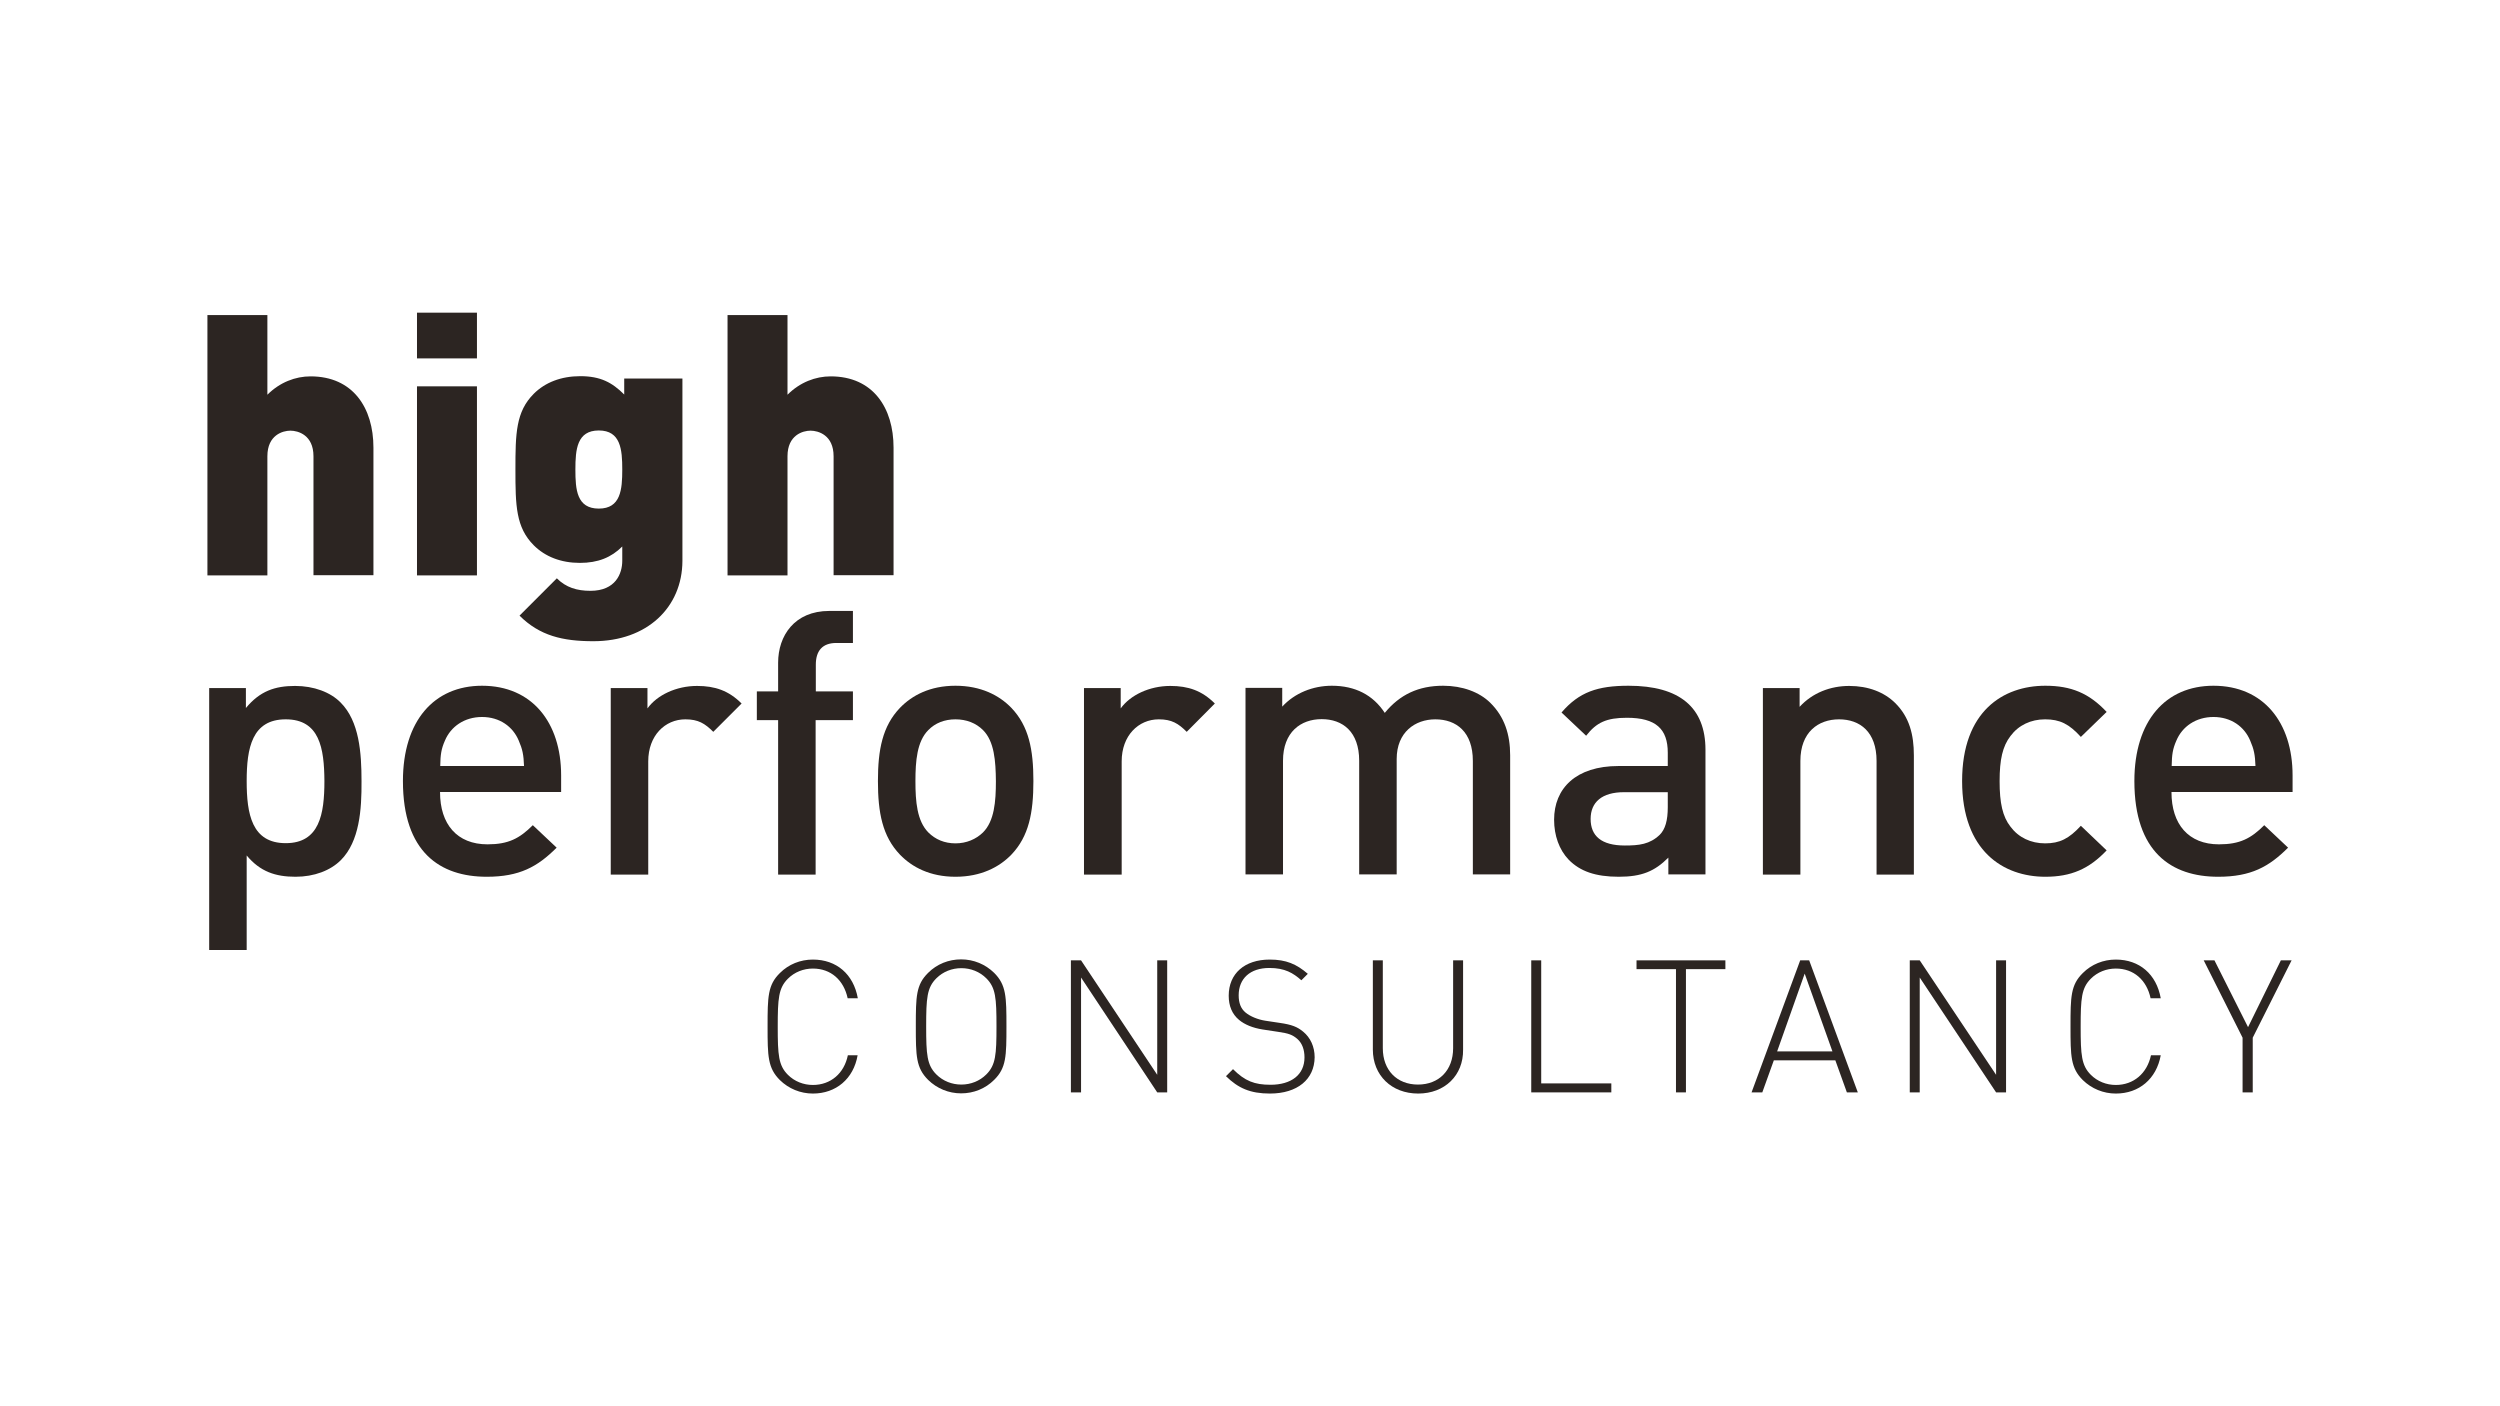 <svg xmlns="http://www.w3.org/2000/svg" xmlns:xlink="http://www.w3.org/1999/xlink" id="Layer_1" x="0px" y="0px" viewBox="0 0 1280 720" style="enable-background:new 0 0 1280 720;" xml:space="preserve">
<style type="text/css">
	.st0{fill:#2C2522;}
	.st1{clip-path:url(#SVGID_00000010274569134985262910000009993511285958138266_);fill:#2C2522;}
</style>
<g>
	<path class="st0" d="M146.3,368.3c-17.3,0-20,14.7-20,31.6c0,16.9,2.6,31.8,20,31.8c17.3,0,19.8-14.9,19.8-31.8   C166,383,163.6,368.3,146.3,368.3L146.3,368.3z M174.5,440.4c-5.3,5.3-13.6,8.5-23.2,8.5c-10.2,0-18.1-2.6-25-10.9v48.4h-19.2   V352.3h18.8v10.2c7.2-8.7,14.9-11.3,25.2-11.3c9.6,0,18.1,3.2,23.3,8.5c9.6,9.6,10.7,25.8,10.7,40.3   C185.2,414.4,184.1,430.8,174.5,440.4L174.5,440.4z"></path>
	<path class="st0" d="M265.6,379.2c-3-7.2-9.8-12.1-18.8-12.1c-9,0-16,4.9-19,12.1c-1.9,4.3-2.3,7.2-2.4,13h42.9   C268.1,386.4,267.5,383.6,265.6,379.2L265.6,379.2z M225.3,405.6c0,16.4,8.7,26.7,24.3,26.7c10.7,0,16.4-3,23.2-9.8L285,434   c-9.8,9.8-19,14.9-35.8,14.9c-23.9,0-42.9-12.6-42.9-49c0-30.9,16-48.8,40.5-48.8c25.6,0,40.5,18.8,40.5,45.9v8.5H225.3   L225.3,405.6z"></path>
	<path class="st0" d="M365.2,374.7c-4.3-4.3-7.7-6.4-14.3-6.4c-10.4,0-19,8.3-19,21.5v58h-19.2v-95.5h18.8v10.4   c4.9-6.8,14.7-11.5,25.4-11.5c9.2,0,16.2,2.4,22.8,9L365.2,374.7L365.2,374.7z"></path>
	<path class="st0" d="M417.6,368.7v79.1h-19.2v-79.1h-10.9V354h10.9v-14.7c0-13.7,8.3-26.5,26.2-26.5h12.1v16.4h-8.5   c-7.2,0-10.5,4.1-10.5,11.1V354h19v14.7H417.6L417.6,368.7z"></path>
	<path class="st0" d="M503.3,373.8c-3.6-3.6-8.5-5.5-14.1-5.5c-5.6,0-10.4,1.9-13.9,5.5c-5.8,5.8-6.6,15.8-6.6,26.2   c0,10.4,0.8,20.3,6.6,26.2c3.6,3.6,8.3,5.6,13.9,5.6c5.6,0,10.5-2.1,14.1-5.6c5.8-5.8,6.6-15.8,6.6-26.2   C509.8,389.6,509.1,379.6,503.3,373.8L503.3,373.8z M517.8,437.6c-6.2,6.4-15.6,11.3-28.6,11.3c-13,0-22.2-4.9-28.4-11.3   c-9-9.4-11.3-21.5-11.3-37.7c0-16,2.3-28.1,11.3-37.5c6.2-6.4,15.4-11.3,28.4-11.3c13,0,22.4,4.9,28.6,11.3   c9,9.4,11.3,21.5,11.3,37.5C529.1,416.1,526.8,428.2,517.8,437.6L517.8,437.6z"></path>
	<path class="st0" d="M607.6,374.7c-4.3-4.3-7.7-6.4-14.3-6.4c-10.4,0-19,8.3-19,21.5v58H555v-95.5h18.8v10.4   c4.9-6.8,14.7-11.5,25.4-11.5c9.2,0,16.2,2.4,22.8,9L607.6,374.7L607.6,374.7z"></path>
	<path class="st0" d="M754.1,447.8v-58.2c0-14.9-8.5-21.3-19.2-21.3c-10.4,0-19.8,6.6-19.8,20.3v59.1h-19.2v-58.2   c0-14.9-8.5-21.3-19.2-21.3c-10.7,0-19.8,6.6-19.8,21.3v58.2h-19.2v-95.5h18.8v9.6c6.4-7,15.8-10.7,25.4-10.7   c11.9,0,21.1,4.7,27.1,13.9c7.7-9.4,17.3-13.9,29.9-13.9c9.8,0,18.5,3.2,24.1,8.7c7.3,7.2,10.2,16.2,10.2,26.9v61H754.1   L754.1,447.8z"></path>
	<path class="st0" d="M853.9,405.6h-22.4c-11.3,0-17.1,5.1-17.1,13.7c0,8.7,5.5,13.6,17.5,13.6c7.3,0,12.8-0.6,17.9-5.5   c2.8-2.8,4.1-7.3,4.1-14.1V405.6L853.9,405.6z M854.2,447.8v-8.7c-7,7-13.6,9.8-25.4,9.8c-11.9,0-19.8-2.8-25.6-8.7   c-4.9-5.1-7.5-12.4-7.5-20.5c0-16,11.1-27.5,33-27.5h25.2v-6.8c0-12.1-6-17.9-20.9-17.9c-10.5,0-15.6,2.4-20.9,9.2l-12.6-11.9   c9-10.5,18.5-13.7,34.3-13.7c26.2,0,39.4,11.1,39.4,32.8v63.8H854.2L854.2,447.8z"></path>
	<path class="st0" d="M960.8,447.8v-58.2c0-14.9-8.5-21.3-19.2-21.3c-10.7,0-19.8,6.6-19.8,21.3v58.2h-19.2v-95.5h18.8v9.6   c6.6-7.2,15.8-10.7,25.4-10.7c9.8,0,17.9,3.2,23.5,8.7c7.3,7.2,9.6,16.2,9.6,26.9v61H960.8L960.8,447.8z"></path>
	<path class="st0" d="M1047.2,448.9c-21.5,0-42.6-13.2-42.6-49s21.1-48.8,42.6-48.8c13.2,0,22.4,3.8,31.4,13.4l-13.2,12.8   c-6-6.6-10.7-9-18.3-9c-7.3,0-13.6,3-17.7,8.5c-4.1,5.3-5.6,12.1-5.6,23.2c0,11.1,1.5,18.1,5.6,23.3c4.1,5.5,10.4,8.5,17.7,8.5   c7.5,0,12.2-2.4,18.3-9l13.2,12.6C1069.6,444.9,1060.4,448.9,1047.2,448.9L1047.2,448.9z"></path>
	<path class="st0" d="M1152.1,379.2c-3-7.2-9.8-12.1-18.8-12.1c-9,0-16,4.9-19,12.1c-1.9,4.3-2.3,7.2-2.4,13h42.9   C1154.6,386.4,1154,383.6,1152.1,379.2L1152.1,379.2z M1111.8,405.6c0,16.4,8.7,26.7,24.3,26.7c10.7,0,16.4-3,23.2-9.8l12.2,11.5   c-9.8,9.8-19,14.9-35.8,14.9c-23.9,0-42.9-12.6-42.9-49c0-30.9,16-48.8,40.5-48.8c25.6,0,40.5,18.8,40.5,45.9v8.5H1111.8   L1111.8,405.6z"></path>
	<path class="st0" d="M416.2,559.9c-6.4,0-12.4-2.5-16.9-6.9c-6.2-6.2-6.3-12.2-6.3-27.4c0-15.3,0.1-21.3,6.3-27.4   c4.5-4.5,10.5-6.9,16.9-6.9c12.1,0,20.8,7.5,23,19.8h-5.2c-2-9.3-8.6-15.2-17.8-15.2c-4.8,0-9.4,1.8-12.8,5.2   c-4.8,4.8-5.2,10.1-5.2,24.6s0.4,19.8,5.2,24.6c3.4,3.4,8,5.2,12.8,5.2c9.1,0,16-5.9,17.9-15.2h5C437,552.4,428,559.9,416.2,559.9   L416.2,559.9z"></path>
	<path class="st0" d="M505,500.9c-3.4-3.4-8-5.2-12.8-5.2c-4.8,0-9.4,1.8-12.8,5.2c-4.8,4.8-5.2,10.1-5.2,24.6s0.4,19.8,5.2,24.6   c3.4,3.4,8,5.2,12.8,5.2c4.8,0,9.4-1.8,12.8-5.2c4.8-4.8,5.2-10.1,5.2-24.6S509.8,505.7,505,500.9L505,500.9z M509,552.9   c-4.5,4.5-10.5,6.9-16.9,6.9c-6.4,0-12.4-2.5-16.9-6.9c-6.2-6.2-6.3-12.2-6.3-27.4c0-15.3,0.1-21.3,6.3-27.4   c4.5-4.5,10.5-6.9,16.9-6.9c6.4,0,12.4,2.5,16.9,6.9c6.2,6.2,6.3,12.2,6.3,27.4C515.3,540.8,515.2,546.8,509,552.9L509,552.9z"></path>
	<polygon class="st0" points="592.5,559.3 553.5,500.5 553.5,559.3 548.3,559.3 548.3,491.7 553.5,491.7 592.5,550.3 592.5,491.7    597.6,491.7 597.6,559.3 592.5,559.3  "></polygon>
	<path class="st0" d="M650.2,559.9c-10.1,0-16.3-2.8-22.5-8.9l3.6-3.6c6.1,6.1,11,8,19.2,8c10.6,0,17.4-5.1,17.4-14   c0-4-1.2-7.3-3.7-9.5c-2.5-2.1-4.3-2.8-9.8-3.6l-7.9-1.2c-5.1-0.8-9.2-2.5-12.1-4.9c-3.6-3-5.3-7.2-5.3-12.4   c0-11.3,8.1-18.5,21-18.5c8.4,0,13.7,2.3,19.5,7.3l-3.3,3.3c-4.2-3.7-8.4-6.3-16.4-6.3c-9.8,0-15.7,5.4-15.7,14   c0,3.9,1.1,6.8,3.5,8.8s6.3,3.6,10.1,4.2l7.3,1.1c6.4,0.9,9.2,2.1,12.1,4.5c3.7,3,5.9,7.7,5.9,13.1   C673,552.6,664.3,559.9,650.2,559.9L650.2,559.9z"></path>
	<path class="st0" d="M726.1,559.9c-13.6,0-23.2-9.3-23.2-22.5v-45.7h5.1v45c0,11.2,7.2,18.6,18,18.6c10.8,0,18-7.4,18-18.6v-45h5.1   v45.7C749.3,550.6,739.7,559.9,726.1,559.9L726.1,559.9z"></path>
	<polygon class="st0" points="784,559.3 784,491.7 789.1,491.7 789.1,554.7 825,554.7 825,559.3 784,559.3  "></polygon>
	<polygon class="st0" points="863.2,496.2 863.2,559.3 858.1,559.3 858.1,496.2 837.9,496.2 837.9,491.7 883.4,491.7 883.4,496.2    863.2,496.2  "></polygon>
	<path class="st0" d="M924,498.5l-14.1,39.8h28.3L924,498.5L924,498.5z M945.6,559.3l-5.9-16.4h-31.5l-5.9,16.4h-5.5l24.9-67.6h4.6   l24.9,67.6H945.6L945.6,559.3z"></path>
	<polygon class="st0" points="1022,559.3 982.9,500.5 982.9,559.3 977.8,559.3 977.8,491.7 982.9,491.7 1022,550.3 1022,491.7    1027.1,491.7 1027.1,559.3 1022,559.3  "></polygon>
	<path class="st0" d="M1083.3,559.9c-6.4,0-12.4-2.5-16.9-6.9c-6.2-6.2-6.3-12.2-6.3-27.4c0-15.3,0.1-21.3,6.3-27.4   c4.5-4.5,10.5-6.9,16.9-6.9c12.1,0,20.8,7.5,23,19.8h-5.2c-2-9.3-8.6-15.2-17.8-15.2c-4.8,0-9.4,1.8-12.8,5.2   c-4.8,4.8-5.2,10.1-5.2,24.6s0.4,19.8,5.2,24.6c3.4,3.4,8,5.2,12.8,5.2c9.1,0,16-5.9,18-15.2h5   C1104.1,552.4,1095.2,559.9,1083.3,559.9L1083.3,559.9z"></path>
	<g>
		<defs>
			<rect id="SVGID_1_" x="106.2" y="160.1" width="1067.5" height="399.7"></rect>
		</defs>
		<clipPath id="SVGID_00000137129946575242196720000007799591609334279309_">
			<use xlink:href="#SVGID_1_" style="overflow:visible;"></use>
		</clipPath>
		<polygon style="clip-path:url(#SVGID_00000137129946575242196720000007799591609334279309_);fill:#2C2522;" points="1153.4,531.3     1153.4,559.3 1148.2,559.3 1148.2,531.3 1128.3,491.7 1133.8,491.7 1151,525.9 1167.8,491.7 1173.3,491.7 1153.4,531.3   "></polygon>
		<path style="clip-path:url(#SVGID_00000137129946575242196720000007799591609334279309_);fill:#2C2522;" d="M160.5,294.6v-61    c0-10.9-7.9-13.1-11.8-13.1c-3.9,0-11.8,2.2-11.8,13.1v61h-30.7V161.3h30.7v40.8c6.4-6.4,14.4-9.4,22.1-9.4    c21.7,0,32.2,16.1,32.2,36.5v65.3H160.5L160.5,294.6z"></path>
		<path style="clip-path:url(#SVGID_00000137129946575242196720000007799591609334279309_);fill:#2C2522;" d="M213.5,294.6v-96.8    h30.7v96.8H213.5L213.5,294.6z M213.5,183.5v-23.4h30.7v23.4H213.5L213.5,183.5z"></path>
	</g>
	<path class="st0" d="M306.6,220.4c-11.2,0-12,9.7-12,20c0,10.3,0.7,20,12,20c11.2,0,12-9.7,12-20   C318.6,230.2,317.8,220.4,306.6,220.4L306.6,220.4z M303.8,328.3c-15.7,0-27.5-2.8-37.8-13.1l19.1-19.1c4.7,4.7,10.3,6.4,17.2,6.4   c12.9,0,16.3-8.8,16.3-15.4v-7.3c-5.6,5.6-12.4,8.4-21.7,8.4c-9.7,0-17.8-3.2-23.6-9c-9.2-9.2-9.4-20.4-9.4-38.8s0.2-29.6,9.4-38.8   c5.8-5.8,14-9,23.8-9c10.3,0,16.3,3.2,22.5,9.4v-8.2h29.8v93.4C349.3,311,331.3,328.3,303.8,328.3L303.8,328.3z"></path>
	<path class="st0" d="M426.8,294.6v-61c0-10.9-7.9-13.1-11.8-13.1c-3.9,0-11.8,2.2-11.8,13.1v61h-30.7V161.3h30.7v40.8   c6.4-6.4,14.4-9.4,22.1-9.4c21.7,0,32.2,16.1,32.2,36.5v65.3H426.8L426.8,294.6z"></path>
</g>
</svg>